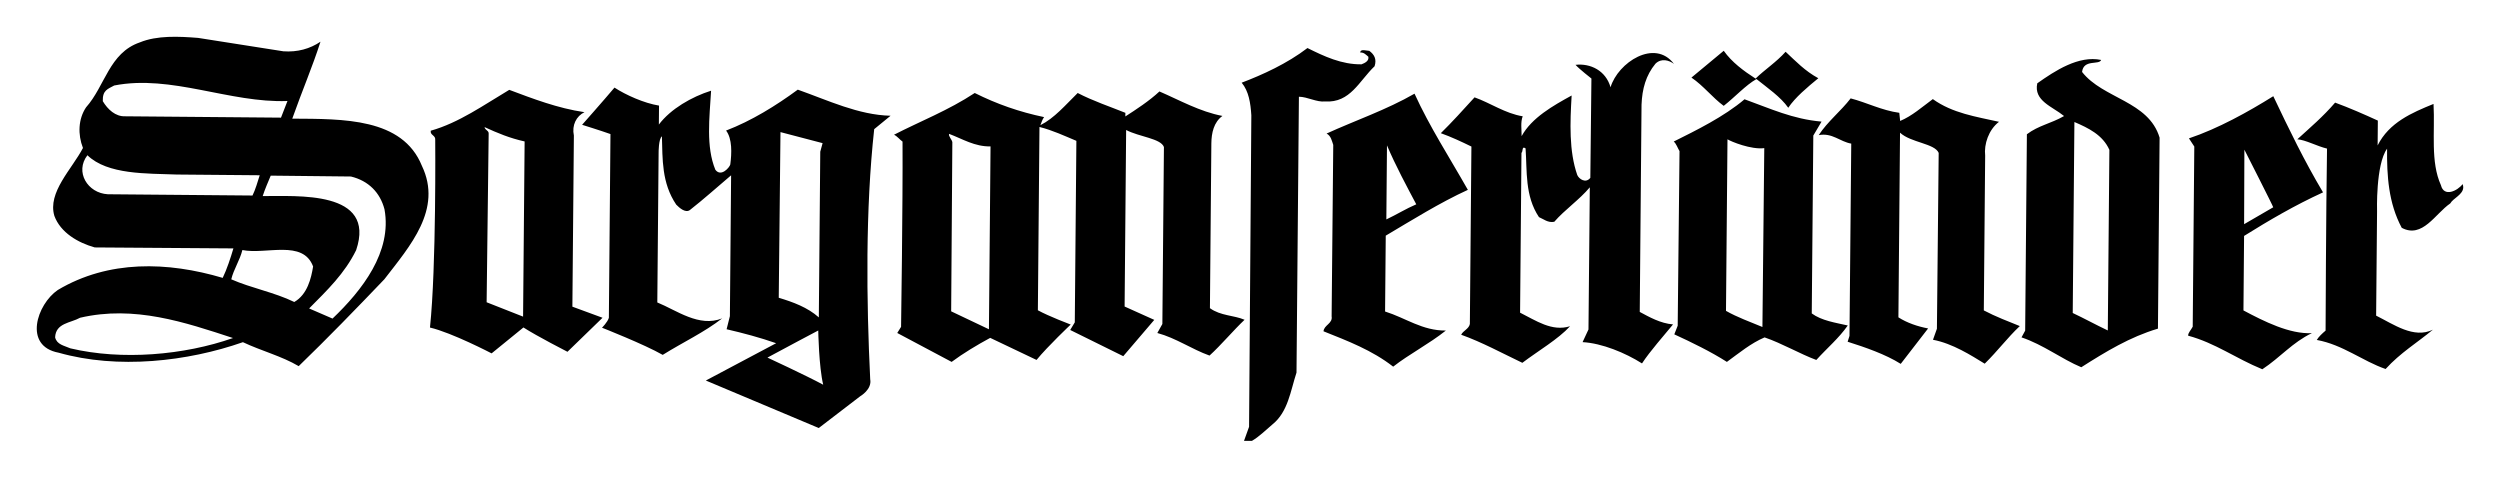 <?xml version="1.0" encoding="UTF-8" standalone="no"?>
<!-- Created with Inkscape (http://www.inkscape.org/) -->
<svg
   xmlns:svg="http://www.w3.org/2000/svg"
   xmlns="http://www.w3.org/2000/svg"
   version="1.0"
   width="602.362"
   height="115.087"
   id="svg1879">
  <defs
     id="defs1881" />
  <g
     id="layer1">
    <path
       d="M 422.992,18.938 C 425.189,16.78 428.03,14.954 430.23,12.472 C 432.71,14.779 434.868,17.082 438.115,18.85 C 435.487,21.005 432.526,23.48 430.872,25.967 C 429.047,23.342 425.804,21.138 423.209,19.045 C 420.586,20.547 418.056,23.355 415.318,25.505 C 412.618,23.526 410.463,20.677 407.545,18.694 L 415.325,12.234 C 417.263,14.969 420.073,17.062 422.992,18.938 z M 328.047,15.497 C 328.918,15.179 329.903,14.645 329.693,13.664 C 329.155,13.224 328.616,12.567 327.745,12.666 C 327.753,11.689 329.273,12.242 329.923,12.249 C 331.115,13.132 331.756,14.224 331.198,15.959 C 327.467,19.515 325.355,24.828 319.265,24.45 C 317.195,24.649 315.033,23.327 312.966,23.308 L 312.386,89.773 C 310.931,94.222 310.343,99.222 306.621,102.233 C 304.971,103.623 303.435,105.182 301.651,106.225 L 299.737,106.225 L 300.957,102.837 L 301.503,27.778 C 301.312,24.836 300.9,22.005 299.177,19.924 C 304.2,18.01 310.098,15.34 315.026,11.574 C 319.036,13.567 323.257,15.565 328.047,15.497 L 328.047,15.497 z M 403.332,15.394 C 402.144,14.511 400.299,13.95 398.87,15.352 C 396.563,18.163 395.666,21.417 395.519,25.225 L 395.089,75.154 C 397.361,76.373 400.066,77.92 403.11,78.165 C 400.91,80.865 397.614,84.536 395.631,87.564 C 391.628,85.024 385.99,82.691 381.314,82.435 L 382.735,79.383 L 383.055,45.135 C 380.523,48.156 377.024,50.52 374.496,53.435 C 372.972,53.748 371.891,52.763 370.806,52.315 C 367.371,47.174 367.968,41.192 367.578,35.749 C 366.604,35.089 367.028,36.509 366.589,36.831 L 366.256,75.338 C 370.046,77.221 373.939,79.975 378.3,78.6 C 375.447,81.728 370.634,84.516 366.803,87.419 C 361.925,85.093 357.055,82.438 352.065,80.655 C 352.509,79.681 353.926,79.257 354.155,78.065 L 354.53,35.309 C 352.035,34.091 349.652,32.983 347.157,32.09 C 349.793,29.504 352.535,26.483 355.286,23.457 C 359.079,24.798 362.646,27.33 366.886,28.021 C 366.329,29.431 366.639,31.284 366.627,32.804 C 369.056,28.365 374.197,25.473 378.678,23.01 C 378.297,29.534 378.017,36.387 380.034,42.17 C 380.458,43.152 382.085,44.256 383.182,42.85 L 383.445,18.919 C 383.445,18.919 380.474,16.608 379.615,15.619 C 383.208,15.217 386.891,16.99 388.053,21.024 C 389.843,15.057 398.706,9.259 403.332,15.394 z M 457.627,27.181 L 457.829,29.141 C 460.662,27.968 463.077,25.814 465.705,23.878 C 470.461,27.293 476.111,28.106 481.649,29.348 C 479.127,31.284 478.012,34.756 478.314,37.479 L 477.989,74.792 C 480.697,76.232 484.166,77.565 486.66,78.565 C 483.585,81.476 481.385,84.505 478.204,87.629 C 474.956,85.643 470.521,82.778 465.743,81.866 L 466.69,79.207 L 467.115,36.838 C 466.156,34.546 460.392,34.386 457.802,31.968 L 457.412,76.461 C 459.467,77.786 462.072,78.676 464.57,79.135 L 457.97,87.672 C 454.287,85.356 449.406,83.68 445.178,82.339 L 445.624,80.93 L 446.048,34.603 C 443.328,34.144 441.483,31.933 438.213,32.559 C 440.308,29.313 443.596,26.731 445.906,23.705 C 449.811,24.718 453.389,26.601 457.627,27.181 L 457.627,27.181 z M 572.927,29.056 L 572.877,35.039 C 575.643,29.516 581.105,27.17 586.346,25.043 C 586.719,31.898 585.571,38.957 588.134,44.637 C 588.867,47.583 592.144,45.979 593.355,44.359 C 593.448,44.609 593.497,44.845 593.504,45.066 L 593.504,45.159 C 593.479,46.894 591.055,47.777 590.379,49.012 C 586.766,51.48 583.668,57.545 578.686,54.89 C 575.475,48.878 575.096,42.349 575.153,35.822 C 572.38,39.694 572.74,50.921 572.74,50.921 L 572.518,76.052 C 576.743,78.157 581.609,81.678 586.196,79.436 C 582.579,82.45 578.316,85.024 574.798,88.909 C 569.267,87.011 564.515,83.054 558.216,81.911 C 558.656,81.151 559.569,80.308 560.337,79.661 C 560.337,79.661 560.447,50.49 560.684,35.803 C 558.296,35.241 555.481,33.691 553.526,33.564 C 556.594,30.764 559.771,28.071 562.632,24.725 C 565.994,25.951 569.787,27.617 572.927,29.056 z M 424.646,78.787 C 421.719,77.565 418.573,76.45 415.868,74.902 L 416.228,33.564 C 417.094,34.114 421.934,36.101 425.093,35.692 L 424.646,78.787 z M 436.533,75.517 L 436.907,32.659 L 438.893,29.301 C 431.938,28.698 426.517,26.146 420.337,23.92 C 415.406,28.117 408.633,31.433 403.277,34.103 C 403.927,34.653 404.24,35.746 404.672,36.402 L 404.232,78.481 L 403.415,80.56 C 407.533,82.446 412.3,84.773 416.086,87.198 C 419.043,85.048 421.892,82.679 425.169,81.293 C 429.397,82.744 433.725,85.284 437.63,86.732 C 440.269,83.818 443.008,81.56 445.211,78.424 C 442.278,77.745 438.909,77.278 436.533,75.517 z M 126.034,76.288 L 117.251,72.828 L 117.74,32.308 C 117.858,31.436 116.85,31.386 116.751,30.623 C 119.891,32.066 122.821,33.289 126.404,34.08 L 126.034,76.288 z M 137.913,73.89 L 138.272,32.663 C 137.748,30.153 138.856,27.988 140.823,27.028 C 134.414,26.1 128.341,23.763 122.703,21.647 C 116.579,25.291 110.555,29.591 103.794,31.49 C 103.569,32.575 104.982,32.591 104.864,33.675 C 104.864,33.675 105.142,64.249 103.599,78.92 C 108.917,80.166 118.451,85.143 118.451,85.143 L 126.121,78.901 C 129.364,80.995 136.729,84.761 136.729,84.761 L 145.178,76.563 L 137.913,73.89 z M 238.277,79.337 L 229.179,75.013 L 229.461,34.256 C 229.359,33.603 228.461,32.796 228.683,32.254 C 231.937,33.481 234.856,35.352 238.664,35.279 L 238.277,79.337 z M 291.526,74.253 L 291.87,34.546 C 291.892,32.044 292.457,29.439 294.539,27.934 C 289.108,26.906 284.238,24.145 279.36,22.036 C 276.945,24.297 273.665,26.444 271.147,28.056 L 271.155,27.185 C 267.576,25.741 263.241,24.286 259.666,22.407 C 256.701,25.318 254.065,28.45 250.678,30.161 C 251.01,29.293 251.124,28.863 251.563,28.213 C 245.593,26.963 240.169,25.065 234.859,22.407 C 228.514,26.593 221.638,29.256 215.409,32.464 C 216.192,32.823 216.81,33.675 217.46,34.114 C 217.548,49.13 217.109,78.753 217.109,78.753 L 216.188,80.231 L 229.291,87.198 C 232.029,85.158 235.417,83.118 238.587,81.408 L 249.748,86.724 C 252.495,83.374 257.981,78.202 257.981,78.202 C 257.981,78.202 252.667,76.197 250.07,74.76 L 250.455,30.593 C 253.603,31.383 256.422,32.713 259.348,33.934 L 258.966,77.668 L 257.862,79.508 L 270.643,85.819 L 278.118,77.072 L 270.968,73.855 L 271.338,31.322 C 274.478,32.98 279.696,33.354 280.441,35.424 L 280.066,78.068 L 278.852,80.235 C 283.408,81.468 287.087,84.116 291.427,85.674 C 294.165,83.195 297.244,79.523 299.876,77.045 C 297.275,75.933 294.12,76.125 291.526,74.253 z M 507.864,79.623 C 504.831,78.18 502.234,76.743 499.414,75.415 L 499.816,29.396 C 503.177,30.841 506.646,32.503 508.246,36.109 L 507.864,79.623 z M 501.664,17.338 C 502.016,14.187 505.809,15.741 506.259,14.442 C 500.828,13.304 495.136,17.062 490.87,20.073 C 489.96,24.308 494.518,25.653 497.325,27.96 C 494.155,29.783 491.217,30.196 488.368,32.346 L 487.955,79.665 L 487.072,81.288 C 492.386,83.076 496.706,86.488 501.477,88.486 C 507.382,84.731 513.182,81.193 519.946,79.185 L 520.343,33.167 C 517.703,24.332 506.719,23.801 501.664,17.338 L 501.664,17.338 z M 540.772,36.066 C 540.772,36.066 547.727,49.726 547.723,49.943 L 540.707,54.015 L 540.772,36.066 z M 540.547,74.795 L 540.699,56.846 C 546.718,53.091 552.949,49.443 559.722,46.35 C 555.111,38.584 551.585,31.265 547.738,23.178 C 541.723,26.938 534.4,31.005 527.414,33.339 L 528.704,35.306 L 528.323,78.715 C 527.884,79.578 527.226,80.116 527.219,80.88 C 533.839,82.676 538.594,86.308 545.096,88.974 C 549.478,86.079 552.338,82.511 557.032,80.269 C 551.7,80.548 545.527,77.446 540.547,74.795 z M 334.185,35.024 C 336.21,39.829 339.101,45.184 341.244,49.23 C 338.731,50.295 336.543,51.69 334.033,52.866 L 334.185,35.024 L 334.185,35.024 z M 333.888,56.781 C 340.229,53.026 346.902,48.843 353.674,45.745 C 349.282,37.984 344.454,30.543 340.821,22.57 C 334.151,26.428 326.405,29.08 319.632,32.178 C 320.717,32.731 320.923,34.038 321.24,34.913 L 320.847,76.213 C 321.156,77.958 319.014,78.302 318.891,79.822 C 324.747,82.16 330.598,84.383 335.679,88.344 C 339.514,85.334 344.324,82.874 348.376,79.643 C 342.719,79.703 338.719,76.621 333.727,75.055 L 333.888,56.781 z M 80.119,76.758 L 74.481,74.318 C 78.874,69.894 83.042,65.906 85.81,60.272 C 90.723,45.738 71.456,47.312 63.297,47.24 C 63.855,45.502 64.561,43.947 65.23,42.319 L 84.55,42.529 C 88.786,43.545 91.59,46.399 92.641,50.432 C 94.513,60.673 87.251,69.967 80.119,76.758 z M 70.906,72.763 C 66.139,70.437 60.493,69.405 55.722,67.301 C 56.287,64.909 57.83,62.641 58.396,60.249 C 64.153,61.388 72.996,57.659 75.44,64.207 C 74.982,67.034 74.076,70.941 70.906,72.763 z M 16.956,83.933 C 15.438,83.268 13.701,83.035 13.281,81.288 C 13.421,77.809 17.008,77.84 19.304,76.556 C 32.387,73.515 44.534,77.645 56.142,81.446 C 44.359,85.586 29.335,86.869 16.956,83.933 L 16.956,83.933 z M 25.985,46.804 C 21.092,46.544 17.982,41.402 21.061,37.403 C 25.917,42.124 35.386,41.773 42.563,42.052 L 62.578,42.227 C 62.132,43.637 61.501,45.807 60.837,47.11 L 25.985,46.804 z M 27.517,20.6 C 41.303,17.903 55.333,24.867 69.263,24.335 L 67.705,28.346 L 30.175,28.021 C 27.819,28.121 25.947,26.353 24.767,24.381 C 24.679,21.704 25.989,21.455 27.517,20.6 L 27.517,20.6 z M 101.655,39.959 C 96.969,28.385 82.687,28.668 70.421,28.588 C 72.762,21.971 75.317,16.012 77.22,10.046 C 74.702,11.761 71.651,12.604 68.278,12.361 L 47.746,9.133 C 43.071,8.766 37.849,8.503 33.701,10.21 C 26.283,12.754 25.344,20.687 20.729,25.871 C 18.853,28.683 18.712,32.38 19.988,35.654 C 17.333,40.745 11.408,46.35 13.101,52.021 C 14.591,56.059 18.811,58.493 22.826,59.616 L 56.238,59.852 C 55.565,62.129 54.657,64.898 53.659,66.953 C 40.421,63.031 26.172,62.579 13.926,69.872 C 8.891,73.309 5.553,83.382 14.132,84.983 C 28.35,89.024 45.214,87.114 58.53,82.446 C 62.973,84.551 67.854,85.793 71.968,88.221 C 78.882,81.537 85.795,74.417 92.603,67.294 C 98.767,59.298 106.674,50.445 101.655,39.959 z M 184.912,86.159 C 188.846,84.016 197.153,79.631 197.153,79.631 C 197.153,79.631 197.296,88.333 198.346,92.695 C 194.014,90.372 184.912,86.159 184.912,86.159 z M 188.052,31.83 L 198.2,34.489 L 197.638,36.551 L 197.291,76.475 C 194.591,74.058 191.095,72.79 187.635,71.743 L 188.052,31.83 L 188.052,31.83 z M 214.58,27.888 C 206.852,27.713 199.488,24.168 192.223,21.6 C 186.967,25.47 181.057,29.118 174.946,31.459 C 176.451,33.431 176.313,36.911 175.961,39.626 C 175.809,40.291 173.761,42.762 172.36,40.902 C 170.071,35.344 170.946,28.378 171.333,21.853 C 166.642,23.335 161.61,26.23 158.75,30.011 L 158.788,25.443 C 155.201,24.867 150.759,22.873 148.058,21.108 C 145.418,24.24 140.255,30.069 140.255,30.069 C 140.255,30.069 144.918,31.524 147.088,32.303 L 146.703,76.58 C 146.366,77.663 145.048,78.958 145.048,78.958 C 145.048,78.958 155.239,82.966 159.678,85.506 C 164.49,82.5 169.735,80.043 174.006,76.709 C 168.441,78.943 163.035,74.765 158.375,72.874 L 158.689,36.757 C 158.689,36.757 158.666,33.481 159.483,32.846 C 159.655,38.289 159.387,44.054 162.933,49.305 C 163.689,50.073 165.102,51.35 166.183,50.638 C 169.361,48.163 172.978,44.932 176.156,42.239 L 175.863,76.178 L 175.072,79.33 C 178.979,80.231 183.212,81.358 187.009,82.695 L 170.068,91.686 L 197.276,103.13 L 207.242,95.491 C 207.242,95.491 210.152,93.833 209.672,91.381 C 208.751,72.442 208.507,50.463 210.634,31.119 L 214.58,27.888 z "
       style="fill:black;fill-rule:nonzero"
       id="path10" />
  </g>
</svg>
